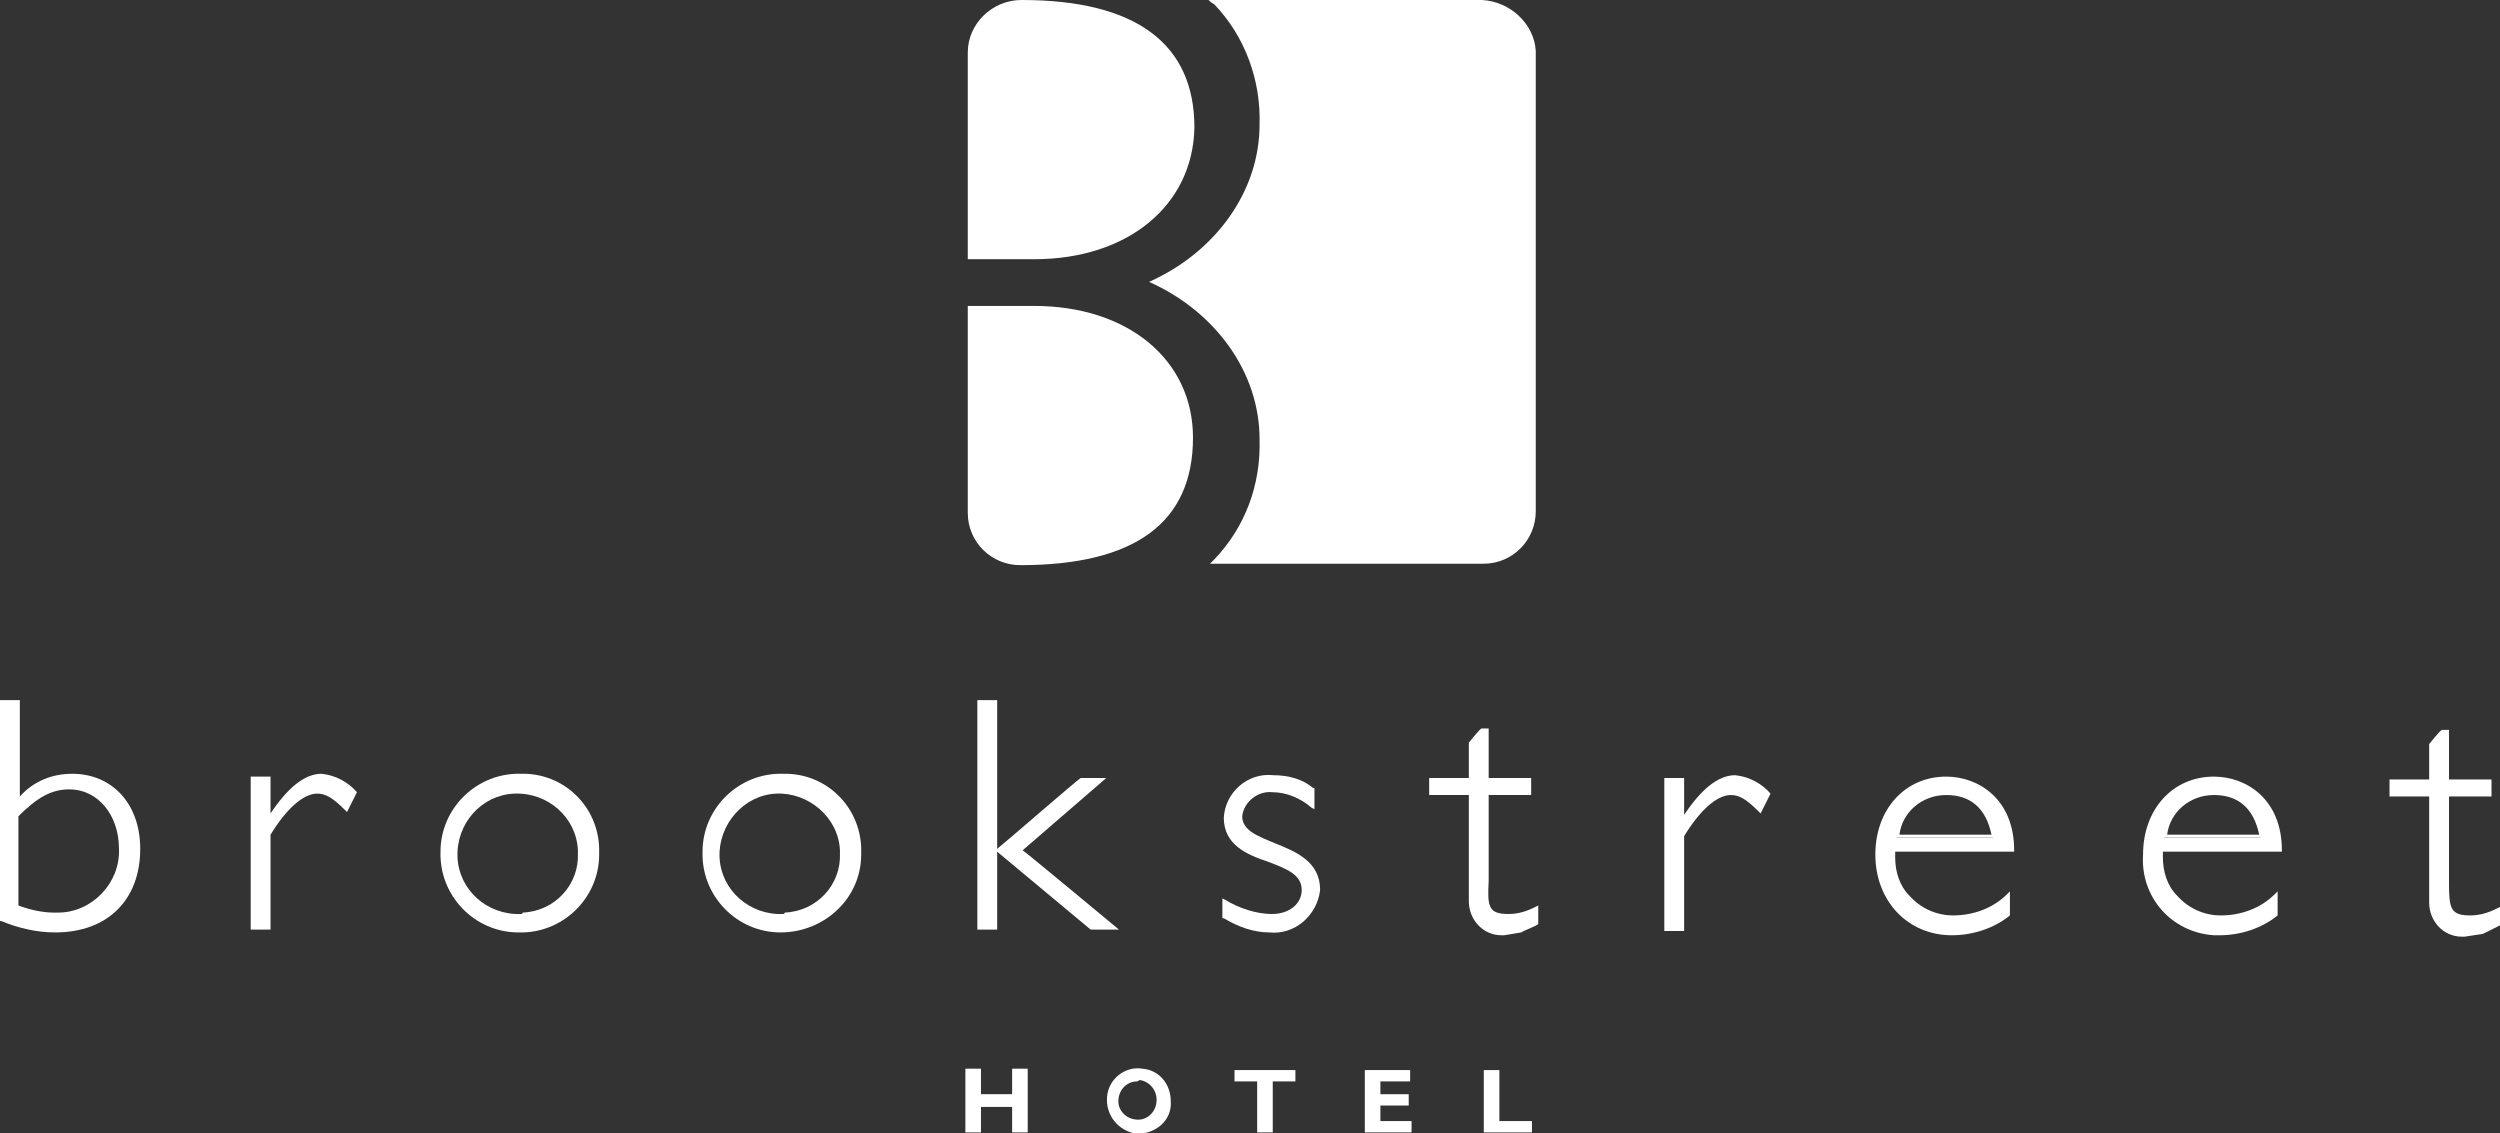 <?xml version="1.0" encoding="utf-8"?>
<!-- Generator: Adobe Illustrator 26.3.1, SVG Export Plug-In . SVG Version: 6.00 Build 0)  -->
<svg version="1.1" id="Layer_1" xmlns="http://www.w3.org/2000/svg" xmlns:xlink="http://www.w3.org/1999/xlink" x="0px" y="0px"
	 viewBox="0 0 176.5 80" style="enable-background:new 0 0 176.5 80;" xml:space="preserve">
<rect x="0" y="0" width="176.5" height="80" fill="#333333" stroke="none"/>
<g id="BROOKSTREET_100_K" transform="translate(88.254 40)">
	<g id="Group_8" transform="translate(-88.254 -40)">
		<g id="Group_5" transform="translate(0 49.329)">
			<path style="fill:#ffffff;" id="Path_22" d="M5.1,5.3c-1.4,0-2.7,0.5-3.7,1.6c0-0.5,0-6.8,0-6.8H0l0,15.6l0.1,0c1.2,0.5,2.5,0.8,3.8,0.8
				c3.7,0,6-2.3,6-5.9C9.9,7.4,7.9,5.3,5.1,5.3z M3.8,15.1c-0.8,0-1.7-0.2-2.5-0.5c0-0.2,0-6.3,0-6.3C2.6,7,3.6,6.4,4.9,6.4
				c2,0,3.5,1.8,3.5,4.2c0.1,2.4-1.9,4.5-4.3,4.5C4,15.1,3.9,15.1,3.8,15.1z"/>
			<path style="fill:#ffffff;" id="Path_23" d="M25.2,6.6c-0.6-0.7-1.5-1.2-2.5-1.3c-1.2,0-2.4,1-3.6,2.8c0-0.5,0-2.6,0-2.6h-1.4l0,10.8h1.4l0-6.7
				c1.1-1.8,2.3-2.9,3.3-2.9c0.6,0,1.1,0.3,2,1.2l0.1,0.1L25.2,6.6L25.2,6.6z"/>
			<path style="fill:#ffffff;" id="Path_24" d="M36.8,5.3c-3.1-0.1-5.7,2.4-5.7,5.5c-0.1,3.1,2.4,5.7,5.5,5.7c3.1,0.1,5.7-2.4,5.7-5.5c0,0,0-0.1,0-0.1
				c0.1-3-2.2-5.5-5.2-5.6C37,5.3,36.9,5.3,36.8,5.3z M36.8,15.2c-2.4,0.1-4.4-1.7-4.5-4c-0.1-2.4,1.7-4.4,4-4.5
				c2.4-0.1,4.4,1.7,4.5,4c0,0.1,0,0.2,0,0.2c0.1,2.2-1.6,4.1-3.9,4.2C36.9,15.2,36.8,15.2,36.8,15.2z"/>
			<path style="fill:#ffffff;" id="Path_25" d="M55.3,5.3c-3.1-0.1-5.7,2.4-5.7,5.5c-0.1,3.1,2.4,5.7,5.5,5.7s5.7-2.4,5.7-5.5c0,0,0-0.1,0-0.1
				c0.1-3-2.2-5.5-5.2-5.6C55.4,5.3,55.4,5.3,55.3,5.3z M55.3,15.2c-2.4,0.1-4.4-1.7-4.5-4s1.7-4.4,4-4.5s4.4,1.7,4.5,4
				c0,0.1,0,0.2,0,0.2c0.1,2.2-1.6,4.1-3.9,4.2C55.4,15.2,55.3,15.2,55.3,15.2L55.3,15.2z"/>
			<path style="fill:#ffffff;" id="Path_26" d="M72.2,10.7l5.9-5.1h-1.8c-0.1,0-5.5,4.7-5.9,5l0-10.5h-1.4l0,16.2h1.4l0-5.5l6.6,5.5l1.6,0H79
				C79,16.3,72.5,10.9,72.2,10.7z"/>
			<path style="fill:#ffffff;" id="Path_27" d="M90,10.2c-1.2-0.5-2.3-0.9-2.3-1.9c0.1-1,1.1-1.8,2.1-1.7c1,0,2,0.4,2.8,1.1l0.2,0.1V6.3l-0.1,0
				C92,5.7,91,5.4,89.9,5.4c-1.8-0.2-3.4,1.2-3.5,3c0,0,0,0,0,0c0,1.9,1.6,2.6,3.1,3.1c1.3,0.5,2.4,0.9,2.4,2c0,1-0.9,1.7-2.1,1.7
				c-1.1,0-2.3-0.4-3.3-1l-0.2-0.1v1.4l0.1,0c1,0.6,2.1,1,3.2,1c1.8,0.2,3.4-1.2,3.6-3c0,0,0,0,0,0C93.2,11.5,91.5,10.8,90,10.2z"/>
			<path style="fill:#ffffff;" id="Path_28" d="M108.6,15.9v-1.3l-0.2,0.1c-0.6,0.3-1.2,0.5-1.9,0.5c-1.4,0-1.5-0.5-1.4-2.3c0,0,0-5.9,0-6.1h3V5.6h-3
				c0-0.2,0-3.5,0-3.5h-0.5c-0.1,0-0.9,1-0.9,1s0,2.2,0,2.5h-2.8v1.2h2.8c0,0.2,0,7.5,0,7.5c0,1.3,1,2.4,2.3,2.4c0.1,0,0.2,0,0.2,0
				l1.2-0.2C107.5,16.4,108.6,16,108.6,15.9L108.6,15.9z"/>
			<path style="fill:#ffffff;" id="Path_29" d="M125,6.7c-0.6-0.7-1.5-1.2-2.5-1.3c-1.2,0-2.4,1-3.6,2.8c0-0.5,0-2.6,0-2.6h-1.4l0,10.8h1.4l0-6.7
				c1.1-1.8,2.3-2.9,3.3-2.9c0.6,0,1.1,0.3,2,1.2l0.1,0.1L125,6.7L125,6.7z"/>
			<path style="fill:#ffffff;" id="Path_30" d="M142.2,10.8v-0.1c0-3.6-2.5-5.2-4.8-5.2c-2.9,0-5,2.3-5,5.5c0,3.3,2.3,5.7,5.4,5.7c1.5,0,3-0.5,4.1-1.4
				l0-1.4v-0.3l-0.2,0.2c-1,1-2.4,1.5-3.8,1.5c-1.2,0-2.3-0.5-3.1-1.4c-0.7-0.7-1-1.7-1-2.7c0-0.1,0-0.3,0-0.4L142.2,10.8z
				 M137.4,6.7c1.8,0,2.9,1,3.3,3.1l-6.8,0C134.1,8,135.6,6.7,137.4,6.7L137.4,6.7z"/>
			<path style="fill:#ffffff;" id="Path_31" d="M133.8,9.7l0,0.1l7.1,0l0-0.1c-0.4-2.1-1.6-3.2-3.5-3.2C135.6,6.5,134,7.9,133.8,9.7z M137.4,6.8
				c1.7,0,2.8,0.9,3.2,2.8l-6.5,0C134.3,8,135.7,6.8,137.4,6.8L137.4,6.8z"/>
			<path style="fill:#ffffff;" id="Path_32" d="M161.1,10.8v-0.1c0-3.6-2.5-5.2-4.8-5.2c-2.9,0-5,2.3-5,5.5c-0.2,3,2,5.5,5,5.7c0.1,0,0.2,0,0.4,0
				c1.5,0,3-0.5,4.1-1.4l0-1.4v-0.3l-0.2,0.2c-1,1-2.4,1.5-3.8,1.5c-1.2,0-2.3-0.5-3.1-1.4c-0.7-0.7-1-1.7-1-2.7c0-0.1,0-0.3,0-0.4
				L161.1,10.8z M156.3,6.7c1.8,0,2.9,1,3.3,3.1l-6.8,0C153,8,154.5,6.7,156.3,6.7z"/>
			<path style="fill:#ffffff;" id="Path_33" d="M152.6,9.7l0,0.1l7.1,0l0-0.1c-0.4-2.1-1.6-3.2-3.4-3.2C154.4,6.6,152.9,7.9,152.6,9.7z M156.3,6.8
				c1.7,0,2.8,0.9,3.2,2.8l-6.5,0C153.2,8,154.6,6.8,156.3,6.8L156.3,6.8z"/>
			<path style="fill:#ffffff;" id="Path_34" d="M176.5,16v-1.3l-0.2,0.1c-0.6,0.3-1.2,0.5-1.9,0.5c-1.4,0-1.5-0.5-1.5-2.3c0,0,0-5.9,0-6.1h3V5.7h-3
				c0-0.2,0-3.5,0-3.5h-0.5c-0.1,0-0.9,1-0.9,1s0,2.2,0,2.5h-2.8v1.2h2.8c0,0.2,0,7.5,0,7.5c0,1.3,1,2.4,2.3,2.4c0.1,0,0.2,0,0.2,0
				l1.3-0.2L176.5,16L176.5,16z"/>
		</g>
		<g id="Group_6" transform="translate(68.325)">
			<path style="fill:#ffffff;" id="Path_35" d="M0,3.7l0,14.6l4.7,0c6.6,0,11.2-3.8,11.3-9.3C16,3.1,11.9,0,3.8,0C1.7,0,0,1.7,0,3.7z"/>
			<path style="fill:#ffffff;" id="Path_36" d="M36.3,0L17,0c0.1,0.1,0.2,0.2,0.4,0.3c2.2,2.3,3.3,5.4,3.2,8.5c0,4.7-3.1,9-7.8,11.1
				c4.7,2.1,7.8,6.4,7.8,11.1c0.1,3.2-1,6.2-3.2,8.5c-0.1,0.1-0.2,0.2-0.3,0.3l19.3,0c2.1,0,3.7-1.7,3.7-3.7l0-32.5
				C40,1.7,38.3,0.1,36.3,0z"/>
			<path style="fill:#ffffff;" id="Path_37" d="M4.7,21.6l-4.7,0l0,14.6c0,2.1,1.7,3.7,3.7,3.7c8.1,0,12.2-3,12.2-9C15.9,25.4,11.3,21.6,4.7,21.6z"/>
		</g>
		<g id="Group_7" transform="translate(68.156 75.449)">
			<path style="fill:#ffffff;" id="Path_38" d="M4.4,4.5H3.3V2.7H1.1v1.8H0L0,0h1.1v1.8h2.2V0h1.1L4.4,4.5z"/>
			<path style="fill:#ffffff;" id="Path_39" d="M12.1,4.6C10.8,4.4,9.9,3.3,10,2c0.1-1.3,1.3-2.2,2.5-2c1.2,0.1,2,1.1,2,2.3C14.6,3.6,13.5,4.6,12.1,4.6
				C12.1,4.6,12.1,4.6,12.1,4.6z M12.1,0.9c-0.7,0-1.3,0.6-1.3,1.4c0,0.7,0.6,1.3,1.4,1.3c0.7,0,1.3-0.6,1.3-1.4
				c0-0.7-0.5-1.3-1.2-1.4C12.2,0.9,12.1,0.9,12.1,0.9L12.1,0.9z"/>
			<path style="fill:#ffffff;" id="Path_40" d="M23.3,0.9h-1.6v3.6h-1.1V0.9H19V0.1l4.3,0L23.3,0.9z"/>
			<path style="fill:#ffffff;" id="Path_41" d="M31.5,4.5h-3.3l0-4.4h3.2v0.8h-2.1v0.9h2v0.8h-2v1.1h2.2L31.5,4.5z"/>
			<path style="fill:#ffffff;" id="Path_42" d="M40,4.5h-3.4l0-4.4h1.1l0,3.6H40L40,4.5z"/>
		</g>
	</g>
</g>
</svg>
